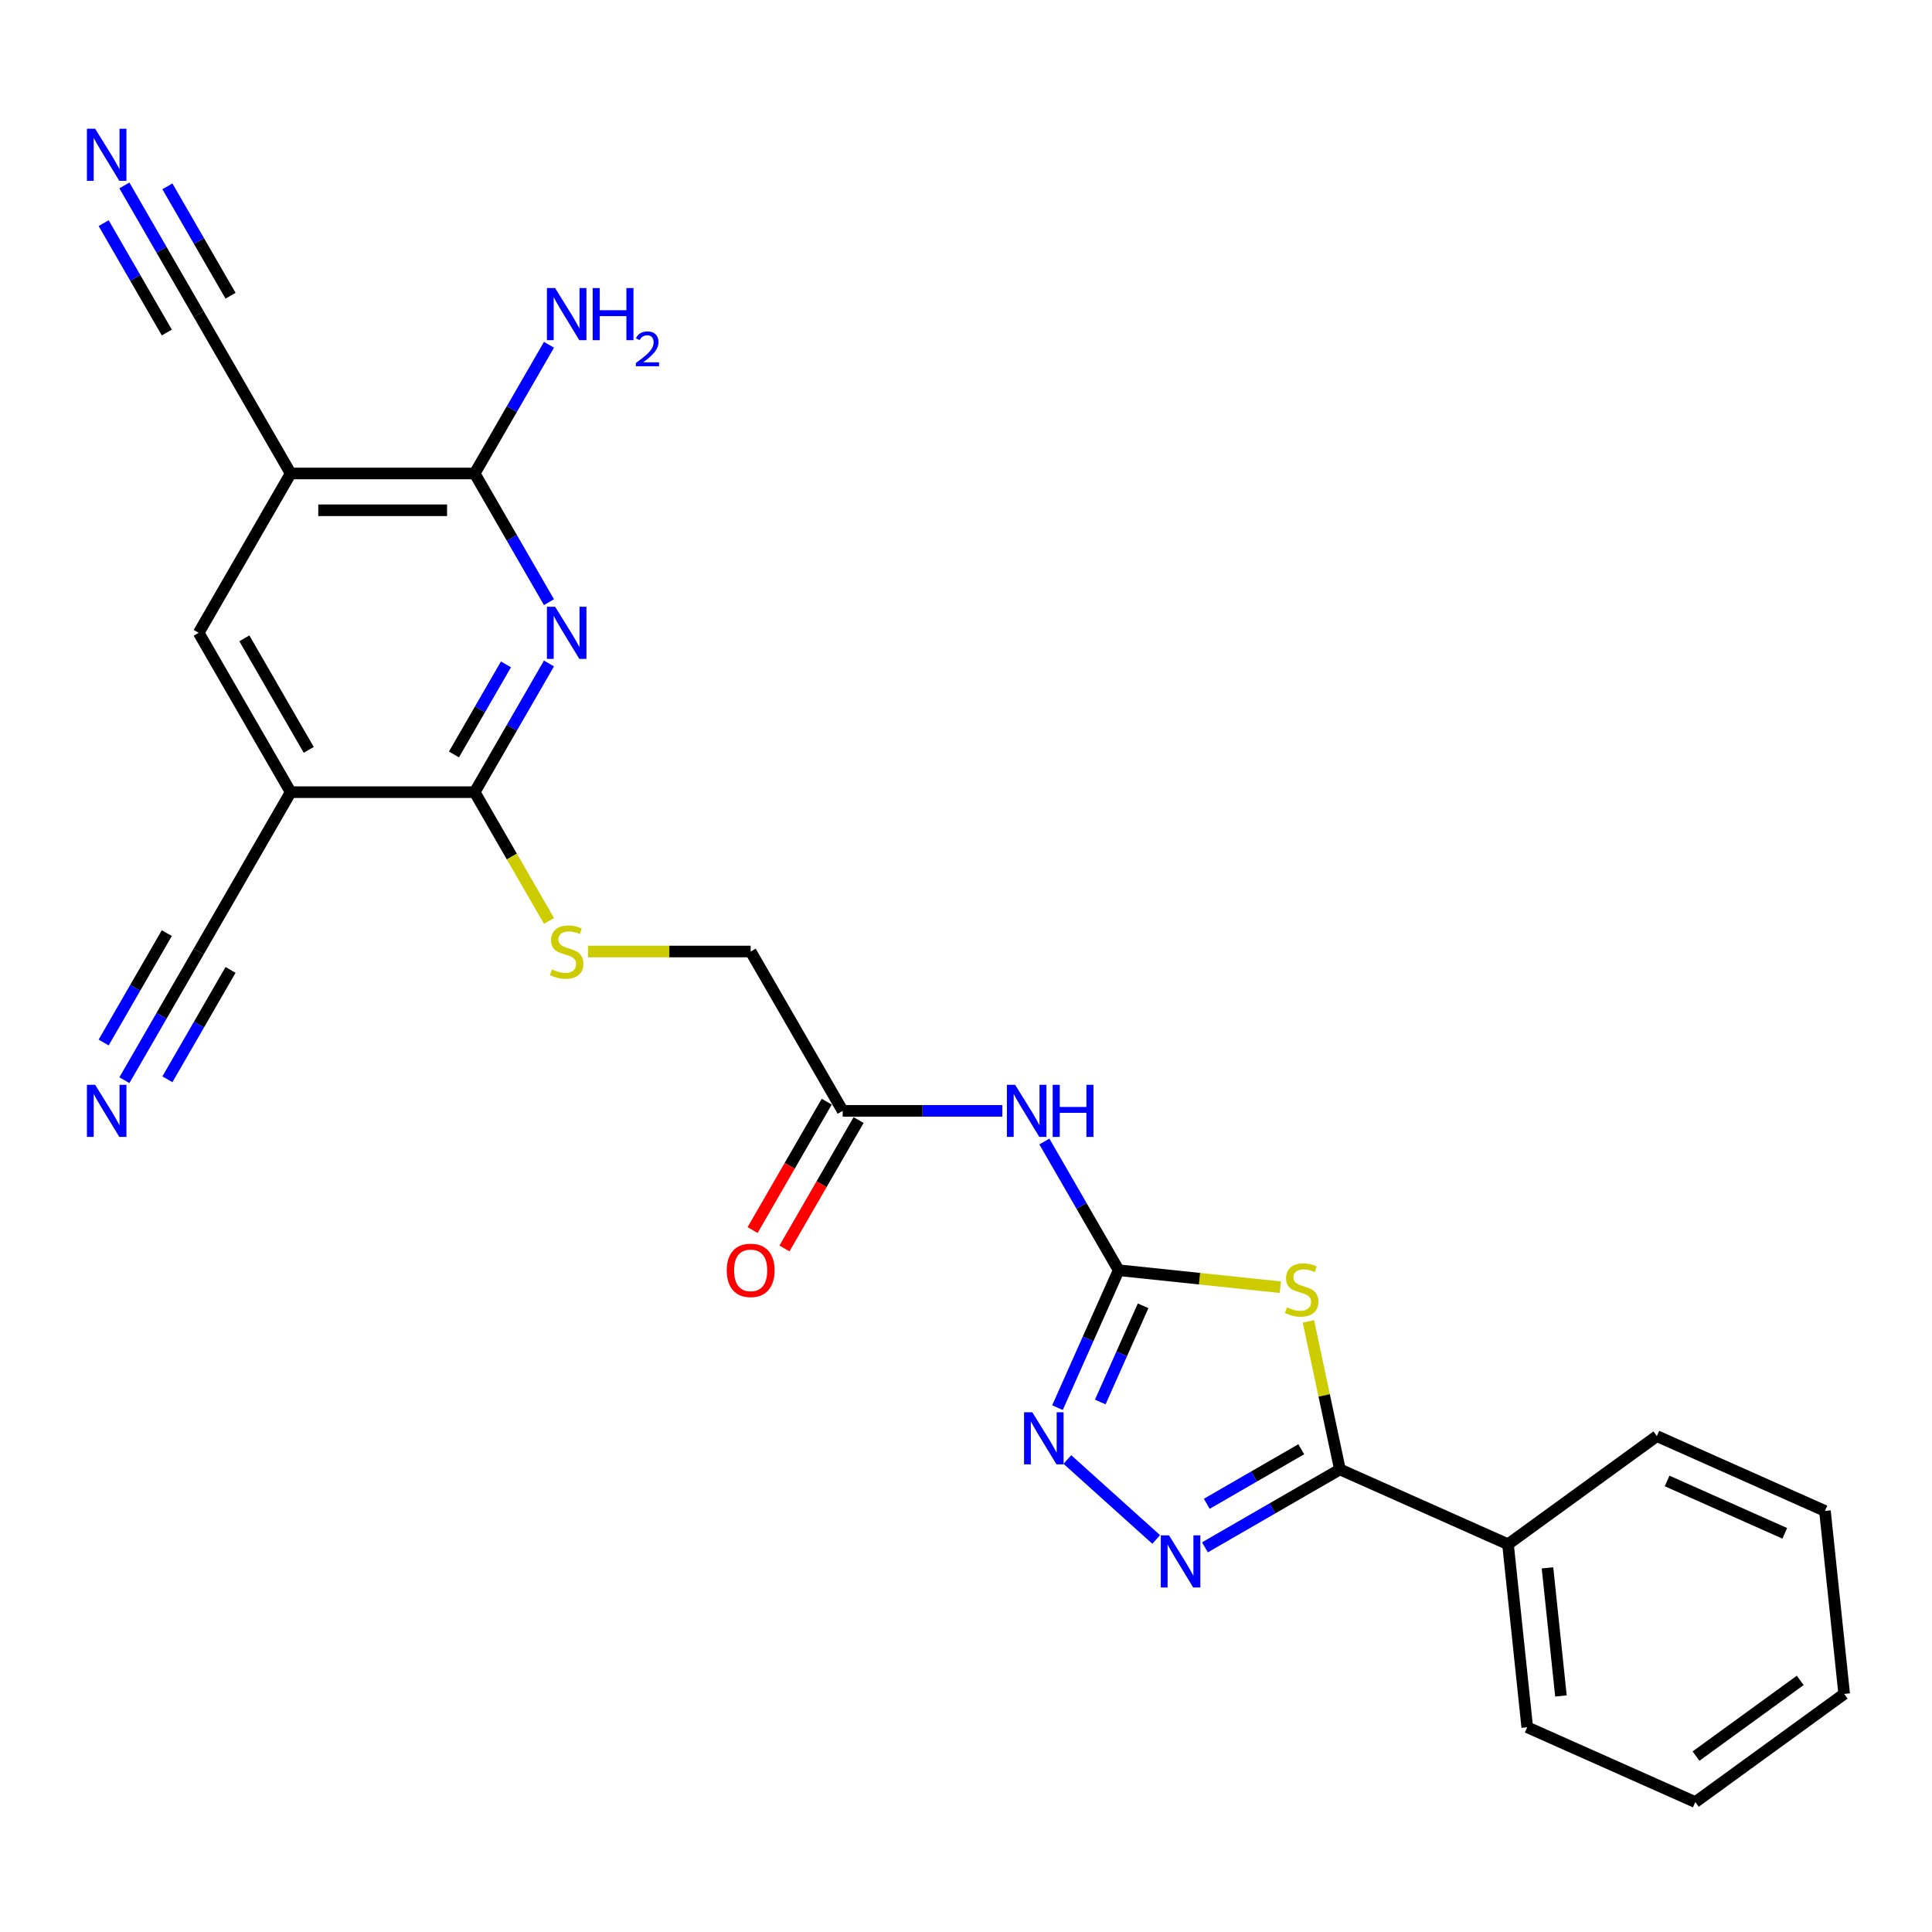 <?xml version='1.0' encoding='iso-8859-1'?>
<svg version='1.1' baseProfile='full'
              xmlns='http://www.w3.org/2000/svg'
                      xmlns:rdkit='http://www.rdkit.org/xml'
                      xmlns:xlink='http://www.w3.org/1999/xlink'
                  xml:space='preserve'
width='1000px' height='1000px' viewBox='0 0 1000 1000'>
<!-- END OF HEADER -->
<rect style='opacity:1.0;fill:#FFFFFF;stroke:none' width='1000' height='1000' x='0' y='0'> </rect>
<path class='bond-0' d='M 662.707,666.254 L 620.863,661.856' style='fill:none;fill-rule:evenodd;stroke:#CCCC00;stroke-width:6px;stroke-linecap:butt;stroke-linejoin:miter;stroke-opacity:1' />
<path class='bond-0' d='M 620.863,661.856 L 579.02,657.458' style='fill:none;fill-rule:evenodd;stroke:#000000;stroke-width:6px;stroke-linecap:butt;stroke-linejoin:miter;stroke-opacity:1' />
<path class='bond-2' d='M 677.253,683.965 L 685.395,722.267' style='fill:none;fill-rule:evenodd;stroke:#CCCC00;stroke-width:6px;stroke-linecap:butt;stroke-linejoin:miter;stroke-opacity:1' />
<path class='bond-2' d='M 685.395,722.267 L 693.536,760.568' style='fill:none;fill-rule:evenodd;stroke:#000000;stroke-width:6px;stroke-linecap:butt;stroke-linejoin:miter;stroke-opacity:1' />
<path class='bond-4' d='M 579.02,657.458 L 563.184,693.026' style='fill:none;fill-rule:evenodd;stroke:#000000;stroke-width:6px;stroke-linecap:butt;stroke-linejoin:miter;stroke-opacity:1' />
<path class='bond-4' d='M 563.184,693.026 L 547.348,728.595' style='fill:none;fill-rule:evenodd;stroke:#0000FF;stroke-width:6px;stroke-linecap:butt;stroke-linejoin:miter;stroke-opacity:1' />
<path class='bond-4' d='M 591.67,675.876 L 580.584,700.773' style='fill:none;fill-rule:evenodd;stroke:#000000;stroke-width:6px;stroke-linecap:butt;stroke-linejoin:miter;stroke-opacity:1' />
<path class='bond-4' d='M 580.584,700.773 L 569.499,725.671' style='fill:none;fill-rule:evenodd;stroke:#0000FF;stroke-width:6px;stroke-linecap:butt;stroke-linejoin:miter;stroke-opacity:1' />
<path class='bond-9' d='M 579.02,657.458 L 559.791,624.152' style='fill:none;fill-rule:evenodd;stroke:#000000;stroke-width:6px;stroke-linecap:butt;stroke-linejoin:miter;stroke-opacity:1' />
<path class='bond-9' d='M 559.791,624.152 L 540.562,590.847' style='fill:none;fill-rule:evenodd;stroke:#0000FF;stroke-width:6px;stroke-linecap:butt;stroke-linejoin:miter;stroke-opacity:1' />
<path class='bond-1' d='M 284.149,343.414 L 264.92,376.72' style='fill:none;fill-rule:evenodd;stroke:#0000FF;stroke-width:6px;stroke-linecap:butt;stroke-linejoin:miter;stroke-opacity:1' />
<path class='bond-1' d='M 264.92,376.72 L 245.691,410.025' style='fill:none;fill-rule:evenodd;stroke:#000000;stroke-width:6px;stroke-linecap:butt;stroke-linejoin:miter;stroke-opacity:1' />
<path class='bond-1' d='M 261.885,343.882 L 248.424,367.196' style='fill:none;fill-rule:evenodd;stroke:#0000FF;stroke-width:6px;stroke-linecap:butt;stroke-linejoin:miter;stroke-opacity:1' />
<path class='bond-1' d='M 248.424,367.196 L 234.964,390.51' style='fill:none;fill-rule:evenodd;stroke:#000000;stroke-width:6px;stroke-linecap:butt;stroke-linejoin:miter;stroke-opacity:1' />
<path class='bond-8' d='M 284.149,311.681 L 264.92,278.376' style='fill:none;fill-rule:evenodd;stroke:#0000FF;stroke-width:6px;stroke-linecap:butt;stroke-linejoin:miter;stroke-opacity:1' />
<path class='bond-8' d='M 264.92,278.376 L 245.691,245.07' style='fill:none;fill-rule:evenodd;stroke:#000000;stroke-width:6px;stroke-linecap:butt;stroke-linejoin:miter;stroke-opacity:1' />
<path class='bond-3' d='M 693.536,760.568 L 658.602,780.738' style='fill:none;fill-rule:evenodd;stroke:#000000;stroke-width:6px;stroke-linecap:butt;stroke-linejoin:miter;stroke-opacity:1' />
<path class='bond-3' d='M 658.602,780.738 L 623.668,800.907' style='fill:none;fill-rule:evenodd;stroke:#0000FF;stroke-width:6px;stroke-linecap:butt;stroke-linejoin:miter;stroke-opacity:1' />
<path class='bond-3' d='M 673.532,750.124 L 649.078,764.242' style='fill:none;fill-rule:evenodd;stroke:#000000;stroke-width:6px;stroke-linecap:butt;stroke-linejoin:miter;stroke-opacity:1' />
<path class='bond-3' d='M 649.078,764.242 L 624.624,778.361' style='fill:none;fill-rule:evenodd;stroke:#0000FF;stroke-width:6px;stroke-linecap:butt;stroke-linejoin:miter;stroke-opacity:1' />
<path class='bond-17' d='M 693.536,760.568 L 780.539,799.305' style='fill:none;fill-rule:evenodd;stroke:#000000;stroke-width:6px;stroke-linecap:butt;stroke-linejoin:miter;stroke-opacity:1' />
<path class='bond-26' d='M 598.449,796.833 L 552.469,755.433' style='fill:none;fill-rule:evenodd;stroke:#0000FF;stroke-width:6px;stroke-linecap:butt;stroke-linejoin:miter;stroke-opacity:1' />
<path class='bond-5' d='M 245.691,410.025 L 264.931,443.35' style='fill:none;fill-rule:evenodd;stroke:#000000;stroke-width:6px;stroke-linecap:butt;stroke-linejoin:miter;stroke-opacity:1' />
<path class='bond-5' d='M 264.931,443.35 L 284.171,476.674' style='fill:none;fill-rule:evenodd;stroke:#CCCC00;stroke-width:6px;stroke-linecap:butt;stroke-linejoin:miter;stroke-opacity:1' />
<path class='bond-6' d='M 245.691,410.025 L 150.454,410.025' style='fill:none;fill-rule:evenodd;stroke:#000000;stroke-width:6px;stroke-linecap:butt;stroke-linejoin:miter;stroke-opacity:1' />
<path class='bond-10' d='M 150.454,410.025 L 102.836,327.548' style='fill:none;fill-rule:evenodd;stroke:#000000;stroke-width:6px;stroke-linecap:butt;stroke-linejoin:miter;stroke-opacity:1' />
<path class='bond-10' d='M 159.807,388.13 L 126.474,330.396' style='fill:none;fill-rule:evenodd;stroke:#000000;stroke-width:6px;stroke-linecap:butt;stroke-linejoin:miter;stroke-opacity:1' />
<path class='bond-11' d='M 150.454,410.025 L 102.836,492.503' style='fill:none;fill-rule:evenodd;stroke:#000000;stroke-width:6px;stroke-linecap:butt;stroke-linejoin:miter;stroke-opacity:1' />
<path class='bond-7' d='M 150.454,245.07 L 102.836,327.548' style='fill:none;fill-rule:evenodd;stroke:#000000;stroke-width:6px;stroke-linecap:butt;stroke-linejoin:miter;stroke-opacity:1' />
<path class='bond-12' d='M 150.454,245.07 L 102.836,162.593' style='fill:none;fill-rule:evenodd;stroke:#000000;stroke-width:6px;stroke-linecap:butt;stroke-linejoin:miter;stroke-opacity:1' />
<path class='bond-28' d='M 150.454,245.07 L 245.691,245.07' style='fill:none;fill-rule:evenodd;stroke:#000000;stroke-width:6px;stroke-linecap:butt;stroke-linejoin:miter;stroke-opacity:1' />
<path class='bond-28' d='M 164.739,264.117 L 231.405,264.117' style='fill:none;fill-rule:evenodd;stroke:#000000;stroke-width:6px;stroke-linecap:butt;stroke-linejoin:miter;stroke-opacity:1' />
<path class='bond-19' d='M 245.691,245.07 L 264.92,211.765' style='fill:none;fill-rule:evenodd;stroke:#000000;stroke-width:6px;stroke-linecap:butt;stroke-linejoin:miter;stroke-opacity:1' />
<path class='bond-19' d='M 264.92,211.765 L 284.149,178.459' style='fill:none;fill-rule:evenodd;stroke:#0000FF;stroke-width:6px;stroke-linecap:butt;stroke-linejoin:miter;stroke-opacity:1' />
<path class='bond-15' d='M 518.792,574.98 L 477.478,574.98' style='fill:none;fill-rule:evenodd;stroke:#0000FF;stroke-width:6px;stroke-linecap:butt;stroke-linejoin:miter;stroke-opacity:1' />
<path class='bond-15' d='M 477.478,574.98 L 436.165,574.98' style='fill:none;fill-rule:evenodd;stroke:#000000;stroke-width:6px;stroke-linecap:butt;stroke-linejoin:miter;stroke-opacity:1' />
<path class='bond-13' d='M 102.836,492.503 L 83.606,525.808' style='fill:none;fill-rule:evenodd;stroke:#000000;stroke-width:6px;stroke-linecap:butt;stroke-linejoin:miter;stroke-opacity:1' />
<path class='bond-13' d='M 83.606,525.808 L 64.378,559.114' style='fill:none;fill-rule:evenodd;stroke:#0000FF;stroke-width:6px;stroke-linecap:butt;stroke-linejoin:miter;stroke-opacity:1' />
<path class='bond-13' d='M 86.34,482.979 L 69.995,511.289' style='fill:none;fill-rule:evenodd;stroke:#000000;stroke-width:6px;stroke-linecap:butt;stroke-linejoin:miter;stroke-opacity:1' />
<path class='bond-13' d='M 69.995,511.289 L 53.651,539.598' style='fill:none;fill-rule:evenodd;stroke:#0000FF;stroke-width:6px;stroke-linecap:butt;stroke-linejoin:miter;stroke-opacity:1' />
<path class='bond-13' d='M 119.331,502.026 L 102.986,530.336' style='fill:none;fill-rule:evenodd;stroke:#000000;stroke-width:6px;stroke-linecap:butt;stroke-linejoin:miter;stroke-opacity:1' />
<path class='bond-13' d='M 102.986,530.336 L 86.642,558.646' style='fill:none;fill-rule:evenodd;stroke:#0000FF;stroke-width:6px;stroke-linecap:butt;stroke-linejoin:miter;stroke-opacity:1' />
<path class='bond-14' d='M 102.836,162.593 L 83.606,129.287' style='fill:none;fill-rule:evenodd;stroke:#000000;stroke-width:6px;stroke-linecap:butt;stroke-linejoin:miter;stroke-opacity:1' />
<path class='bond-14' d='M 83.606,129.287 L 64.378,95.981' style='fill:none;fill-rule:evenodd;stroke:#0000FF;stroke-width:6px;stroke-linecap:butt;stroke-linejoin:miter;stroke-opacity:1' />
<path class='bond-14' d='M 119.331,153.069 L 102.986,124.759' style='fill:none;fill-rule:evenodd;stroke:#000000;stroke-width:6px;stroke-linecap:butt;stroke-linejoin:miter;stroke-opacity:1' />
<path class='bond-14' d='M 102.986,124.759 L 86.642,96.449' style='fill:none;fill-rule:evenodd;stroke:#0000FF;stroke-width:6px;stroke-linecap:butt;stroke-linejoin:miter;stroke-opacity:1' />
<path class='bond-14' d='M 86.34,172.116 L 69.995,143.807' style='fill:none;fill-rule:evenodd;stroke:#000000;stroke-width:6px;stroke-linecap:butt;stroke-linejoin:miter;stroke-opacity:1' />
<path class='bond-14' d='M 69.995,143.807 L 53.651,115.497' style='fill:none;fill-rule:evenodd;stroke:#0000FF;stroke-width:6px;stroke-linecap:butt;stroke-linejoin:miter;stroke-opacity:1' />
<path class='bond-18' d='M 427.917,570.218 L 408.732,603.448' style='fill:none;fill-rule:evenodd;stroke:#000000;stroke-width:6px;stroke-linecap:butt;stroke-linejoin:miter;stroke-opacity:1' />
<path class='bond-18' d='M 408.732,603.448 L 389.547,636.677' style='fill:none;fill-rule:evenodd;stroke:#FF0000;stroke-width:6px;stroke-linecap:butt;stroke-linejoin:miter;stroke-opacity:1' />
<path class='bond-18' d='M 444.412,579.742 L 425.227,612.971' style='fill:none;fill-rule:evenodd;stroke:#000000;stroke-width:6px;stroke-linecap:butt;stroke-linejoin:miter;stroke-opacity:1' />
<path class='bond-18' d='M 425.227,612.971 L 406.042,646.201' style='fill:none;fill-rule:evenodd;stroke:#FF0000;stroke-width:6px;stroke-linecap:butt;stroke-linejoin:miter;stroke-opacity:1' />
<path class='bond-20' d='M 436.165,574.98 L 388.546,492.503' style='fill:none;fill-rule:evenodd;stroke:#000000;stroke-width:6px;stroke-linecap:butt;stroke-linejoin:miter;stroke-opacity:1' />
<path class='bond-16' d='M 304.338,492.503 L 346.442,492.503' style='fill:none;fill-rule:evenodd;stroke:#CCCC00;stroke-width:6px;stroke-linecap:butt;stroke-linejoin:miter;stroke-opacity:1' />
<path class='bond-16' d='M 346.442,492.503 L 388.546,492.503' style='fill:none;fill-rule:evenodd;stroke:#000000;stroke-width:6px;stroke-linecap:butt;stroke-linejoin:miter;stroke-opacity:1' />
<path class='bond-21' d='M 780.539,799.305 L 790.494,894.02' style='fill:none;fill-rule:evenodd;stroke:#000000;stroke-width:6px;stroke-linecap:butt;stroke-linejoin:miter;stroke-opacity:1' />
<path class='bond-21' d='M 800.975,811.521 L 807.944,877.822' style='fill:none;fill-rule:evenodd;stroke:#000000;stroke-width:6px;stroke-linecap:butt;stroke-linejoin:miter;stroke-opacity:1' />
<path class='bond-22' d='M 780.539,799.305 L 857.587,743.326' style='fill:none;fill-rule:evenodd;stroke:#000000;stroke-width:6px;stroke-linecap:butt;stroke-linejoin:miter;stroke-opacity:1' />
<path class='bond-23' d='M 790.494,894.02 L 877.497,932.756' style='fill:none;fill-rule:evenodd;stroke:#000000;stroke-width:6px;stroke-linecap:butt;stroke-linejoin:miter;stroke-opacity:1' />
<path class='bond-24' d='M 857.587,743.326 L 944.59,782.062' style='fill:none;fill-rule:evenodd;stroke:#000000;stroke-width:6px;stroke-linecap:butt;stroke-linejoin:miter;stroke-opacity:1' />
<path class='bond-24' d='M 862.891,766.537 L 923.793,793.652' style='fill:none;fill-rule:evenodd;stroke:#000000;stroke-width:6px;stroke-linecap:butt;stroke-linejoin:miter;stroke-opacity:1' />
<path class='bond-27' d='M 877.497,932.756 L 954.545,876.777' style='fill:none;fill-rule:evenodd;stroke:#000000;stroke-width:6px;stroke-linecap:butt;stroke-linejoin:miter;stroke-opacity:1' />
<path class='bond-27' d='M 877.859,908.95 L 931.792,869.765' style='fill:none;fill-rule:evenodd;stroke:#000000;stroke-width:6px;stroke-linecap:butt;stroke-linejoin:miter;stroke-opacity:1' />
<path class='bond-25' d='M 944.59,782.062 L 954.545,876.777' style='fill:none;fill-rule:evenodd;stroke:#000000;stroke-width:6px;stroke-linecap:butt;stroke-linejoin:miter;stroke-opacity:1' />
<path  class='atom-0' d='M 666.116 676.67
Q 666.421 676.784, 667.678 677.317
Q 668.935 677.851, 670.306 678.194
Q 671.716 678.498, 673.087 678.498
Q 675.64 678.498, 677.125 677.279
Q 678.611 676.022, 678.611 673.851
Q 678.611 672.365, 677.849 671.451
Q 677.125 670.537, 675.983 670.041
Q 674.84 669.546, 672.935 668.975
Q 670.535 668.251, 669.087 667.565
Q 667.678 666.879, 666.649 665.432
Q 665.659 663.984, 665.659 661.546
Q 665.659 658.156, 667.945 656.061
Q 670.268 653.965, 674.84 653.965
Q 677.963 653.965, 681.506 655.451
L 680.63 658.384
Q 677.392 657.051, 674.954 657.051
Q 672.325 657.051, 670.878 658.156
Q 669.43 659.222, 669.468 661.089
Q 669.468 662.537, 670.192 663.413
Q 670.954 664.289, 672.021 664.784
Q 673.125 665.279, 674.954 665.851
Q 677.392 666.613, 678.84 667.375
Q 680.287 668.137, 681.316 669.698
Q 682.382 671.222, 682.382 673.851
Q 682.382 677.584, 679.868 679.603
Q 677.392 681.584, 673.24 681.584
Q 670.84 681.584, 669.011 681.051
Q 667.221 680.555, 665.087 679.679
L 666.116 676.67
' fill='#CCCC00'/>
<path  class='atom-2' d='M 287.347 314.062
L 296.185 328.348
Q 297.062 329.757, 298.471 332.309
Q 299.881 334.862, 299.957 335.014
L 299.957 314.062
L 303.538 314.062
L 303.538 341.033
L 299.842 341.033
L 290.357 325.414
Q 289.252 323.586, 288.071 321.491
Q 286.928 319.395, 286.586 318.748
L 286.586 341.033
L 283.081 341.033
L 283.081 314.062
L 287.347 314.062
' fill='#0000FF'/>
<path  class='atom-4' d='M 605.096 794.701
L 613.934 808.987
Q 614.811 810.396, 616.22 812.949
Q 617.63 815.501, 617.706 815.653
L 617.706 794.701
L 621.287 794.701
L 621.287 821.672
L 617.592 821.672
L 608.106 806.054
Q 607.001 804.225, 605.82 802.13
Q 604.677 800.035, 604.335 799.387
L 604.335 821.672
L 600.83 821.672
L 600.83 794.701
L 605.096 794.701
' fill='#0000FF'/>
<path  class='atom-5' d='M 534.322 730.975
L 543.16 745.261
Q 544.036 746.671, 545.445 749.223
Q 546.855 751.775, 546.931 751.928
L 546.931 730.975
L 550.512 730.975
L 550.512 757.947
L 546.817 757.947
L 537.331 742.328
Q 536.226 740.499, 535.045 738.404
Q 533.903 736.309, 533.56 735.661
L 533.56 757.947
L 530.055 757.947
L 530.055 730.975
L 534.322 730.975
' fill='#0000FF'/>
<path  class='atom-10' d='M 525.44 561.495
L 534.278 575.78
Q 535.154 577.19, 536.563 579.742
Q 537.973 582.294, 538.049 582.447
L 538.049 561.495
L 541.63 561.495
L 541.63 588.466
L 537.935 588.466
L 528.449 572.847
Q 527.344 571.018, 526.163 568.923
Q 525.021 566.828, 524.678 566.18
L 524.678 588.466
L 521.173 588.466
L 521.173 561.495
L 525.44 561.495
' fill='#0000FF'/>
<path  class='atom-10' d='M 544.868 561.495
L 548.525 561.495
L 548.525 572.961
L 562.315 572.961
L 562.315 561.495
L 565.972 561.495
L 565.972 588.466
L 562.315 588.466
L 562.315 576.009
L 548.525 576.009
L 548.525 588.466
L 544.868 588.466
L 544.868 561.495
' fill='#0000FF'/>
<path  class='atom-14' d='M 49.255 561.495
L 58.093 575.78
Q 58.969 577.19, 60.379 579.742
Q 61.788 582.294, 61.865 582.447
L 61.865 561.495
L 65.445 561.495
L 65.445 588.466
L 61.75 588.466
L 52.265 572.847
Q 51.16 571.018, 49.979 568.923
Q 48.836 566.828, 48.493 566.18
L 48.493 588.466
L 44.989 588.466
L 44.989 561.495
L 49.255 561.495
' fill='#0000FF'/>
<path  class='atom-15' d='M 49.255 66.629
L 58.093 80.915
Q 58.969 82.325, 60.379 84.877
Q 61.788 87.429, 61.865 87.582
L 61.865 66.629
L 65.445 66.629
L 65.445 93.6
L 61.75 93.6
L 52.265 77.982
Q 51.16 76.153, 49.979 74.058
Q 48.836 71.963, 48.493 71.315
L 48.493 93.6
L 44.989 93.6
L 44.989 66.629
L 49.255 66.629
' fill='#0000FF'/>
<path  class='atom-17' d='M 285.69 501.76
Q 285.995 501.874, 287.252 502.407
Q 288.509 502.941, 289.881 503.284
Q 291.29 503.588, 292.662 503.588
Q 295.214 503.588, 296.7 502.369
Q 298.185 501.112, 298.185 498.941
Q 298.185 497.455, 297.423 496.541
Q 296.7 495.626, 295.557 495.131
Q 294.414 494.636, 292.509 494.065
Q 290.109 493.341, 288.662 492.655
Q 287.252 491.969, 286.224 490.522
Q 285.233 489.074, 285.233 486.636
Q 285.233 483.246, 287.519 481.15
Q 289.843 479.055, 294.414 479.055
Q 297.538 479.055, 301.081 480.541
L 300.204 483.474
Q 296.966 482.141, 294.528 482.141
Q 291.9 482.141, 290.452 483.246
Q 289.005 484.312, 289.043 486.179
Q 289.043 487.627, 289.766 488.503
Q 290.528 489.379, 291.595 489.874
Q 292.7 490.369, 294.528 490.941
Q 296.966 491.703, 298.414 492.465
Q 299.862 493.227, 300.89 494.788
Q 301.957 496.312, 301.957 498.941
Q 301.957 502.674, 299.442 504.693
Q 296.966 506.674, 292.814 506.674
Q 290.414 506.674, 288.585 506.141
Q 286.795 505.645, 284.662 504.769
L 285.69 501.76
' fill='#CCCC00'/>
<path  class='atom-19' d='M 376.165 657.534
Q 376.165 651.058, 379.365 647.439
Q 382.565 643.82, 388.546 643.82
Q 394.527 643.82, 397.727 647.439
Q 400.927 651.058, 400.927 657.534
Q 400.927 664.086, 397.689 667.82
Q 394.451 671.515, 388.546 671.515
Q 382.603 671.515, 379.365 667.82
Q 376.165 664.124, 376.165 657.534
M 388.546 668.467
Q 392.66 668.467, 394.87 665.724
Q 397.117 662.943, 397.117 657.534
Q 397.117 652.239, 394.87 649.572
Q 392.66 646.867, 388.546 646.867
Q 384.432 646.867, 382.184 649.534
Q 379.975 652.201, 379.975 657.534
Q 379.975 662.982, 382.184 665.724
Q 384.432 668.467, 388.546 668.467
' fill='#FF0000'/>
<path  class='atom-20' d='M 287.347 149.107
L 296.185 163.393
Q 297.062 164.802, 298.471 167.354
Q 299.881 169.907, 299.957 170.059
L 299.957 149.107
L 303.538 149.107
L 303.538 176.078
L 299.842 176.078
L 290.357 160.459
Q 289.252 158.631, 288.071 156.535
Q 286.928 154.44, 286.586 153.793
L 286.586 176.078
L 283.081 176.078
L 283.081 149.107
L 287.347 149.107
' fill='#0000FF'/>
<path  class='atom-20' d='M 306.776 149.107
L 310.433 149.107
L 310.433 160.574
L 324.223 160.574
L 324.223 149.107
L 327.88 149.107
L 327.88 176.078
L 324.223 176.078
L 324.223 163.621
L 310.433 163.621
L 310.433 176.078
L 306.776 176.078
L 306.776 149.107
' fill='#0000FF'/>
<path  class='atom-20' d='M 329.188 175.132
Q 329.841 173.447, 331.4 172.517
Q 332.959 171.562, 335.121 171.562
Q 337.812 171.562, 339.32 173.02
Q 340.829 174.478, 340.829 177.068
Q 340.829 179.708, 338.868 182.172
Q 336.932 184.636, 332.909 187.552
L 341.13 187.552
L 341.13 189.564
L 329.137 189.564
L 329.137 187.879
Q 332.456 185.516, 334.417 183.756
Q 336.404 181.996, 337.359 180.412
Q 338.314 178.828, 338.314 177.193
Q 338.314 175.484, 337.46 174.528
Q 336.605 173.573, 335.121 173.573
Q 333.688 173.573, 332.733 174.151
Q 331.777 174.73, 331.098 176.012
L 329.188 175.132
' fill='#0000FF'/>
</svg>
